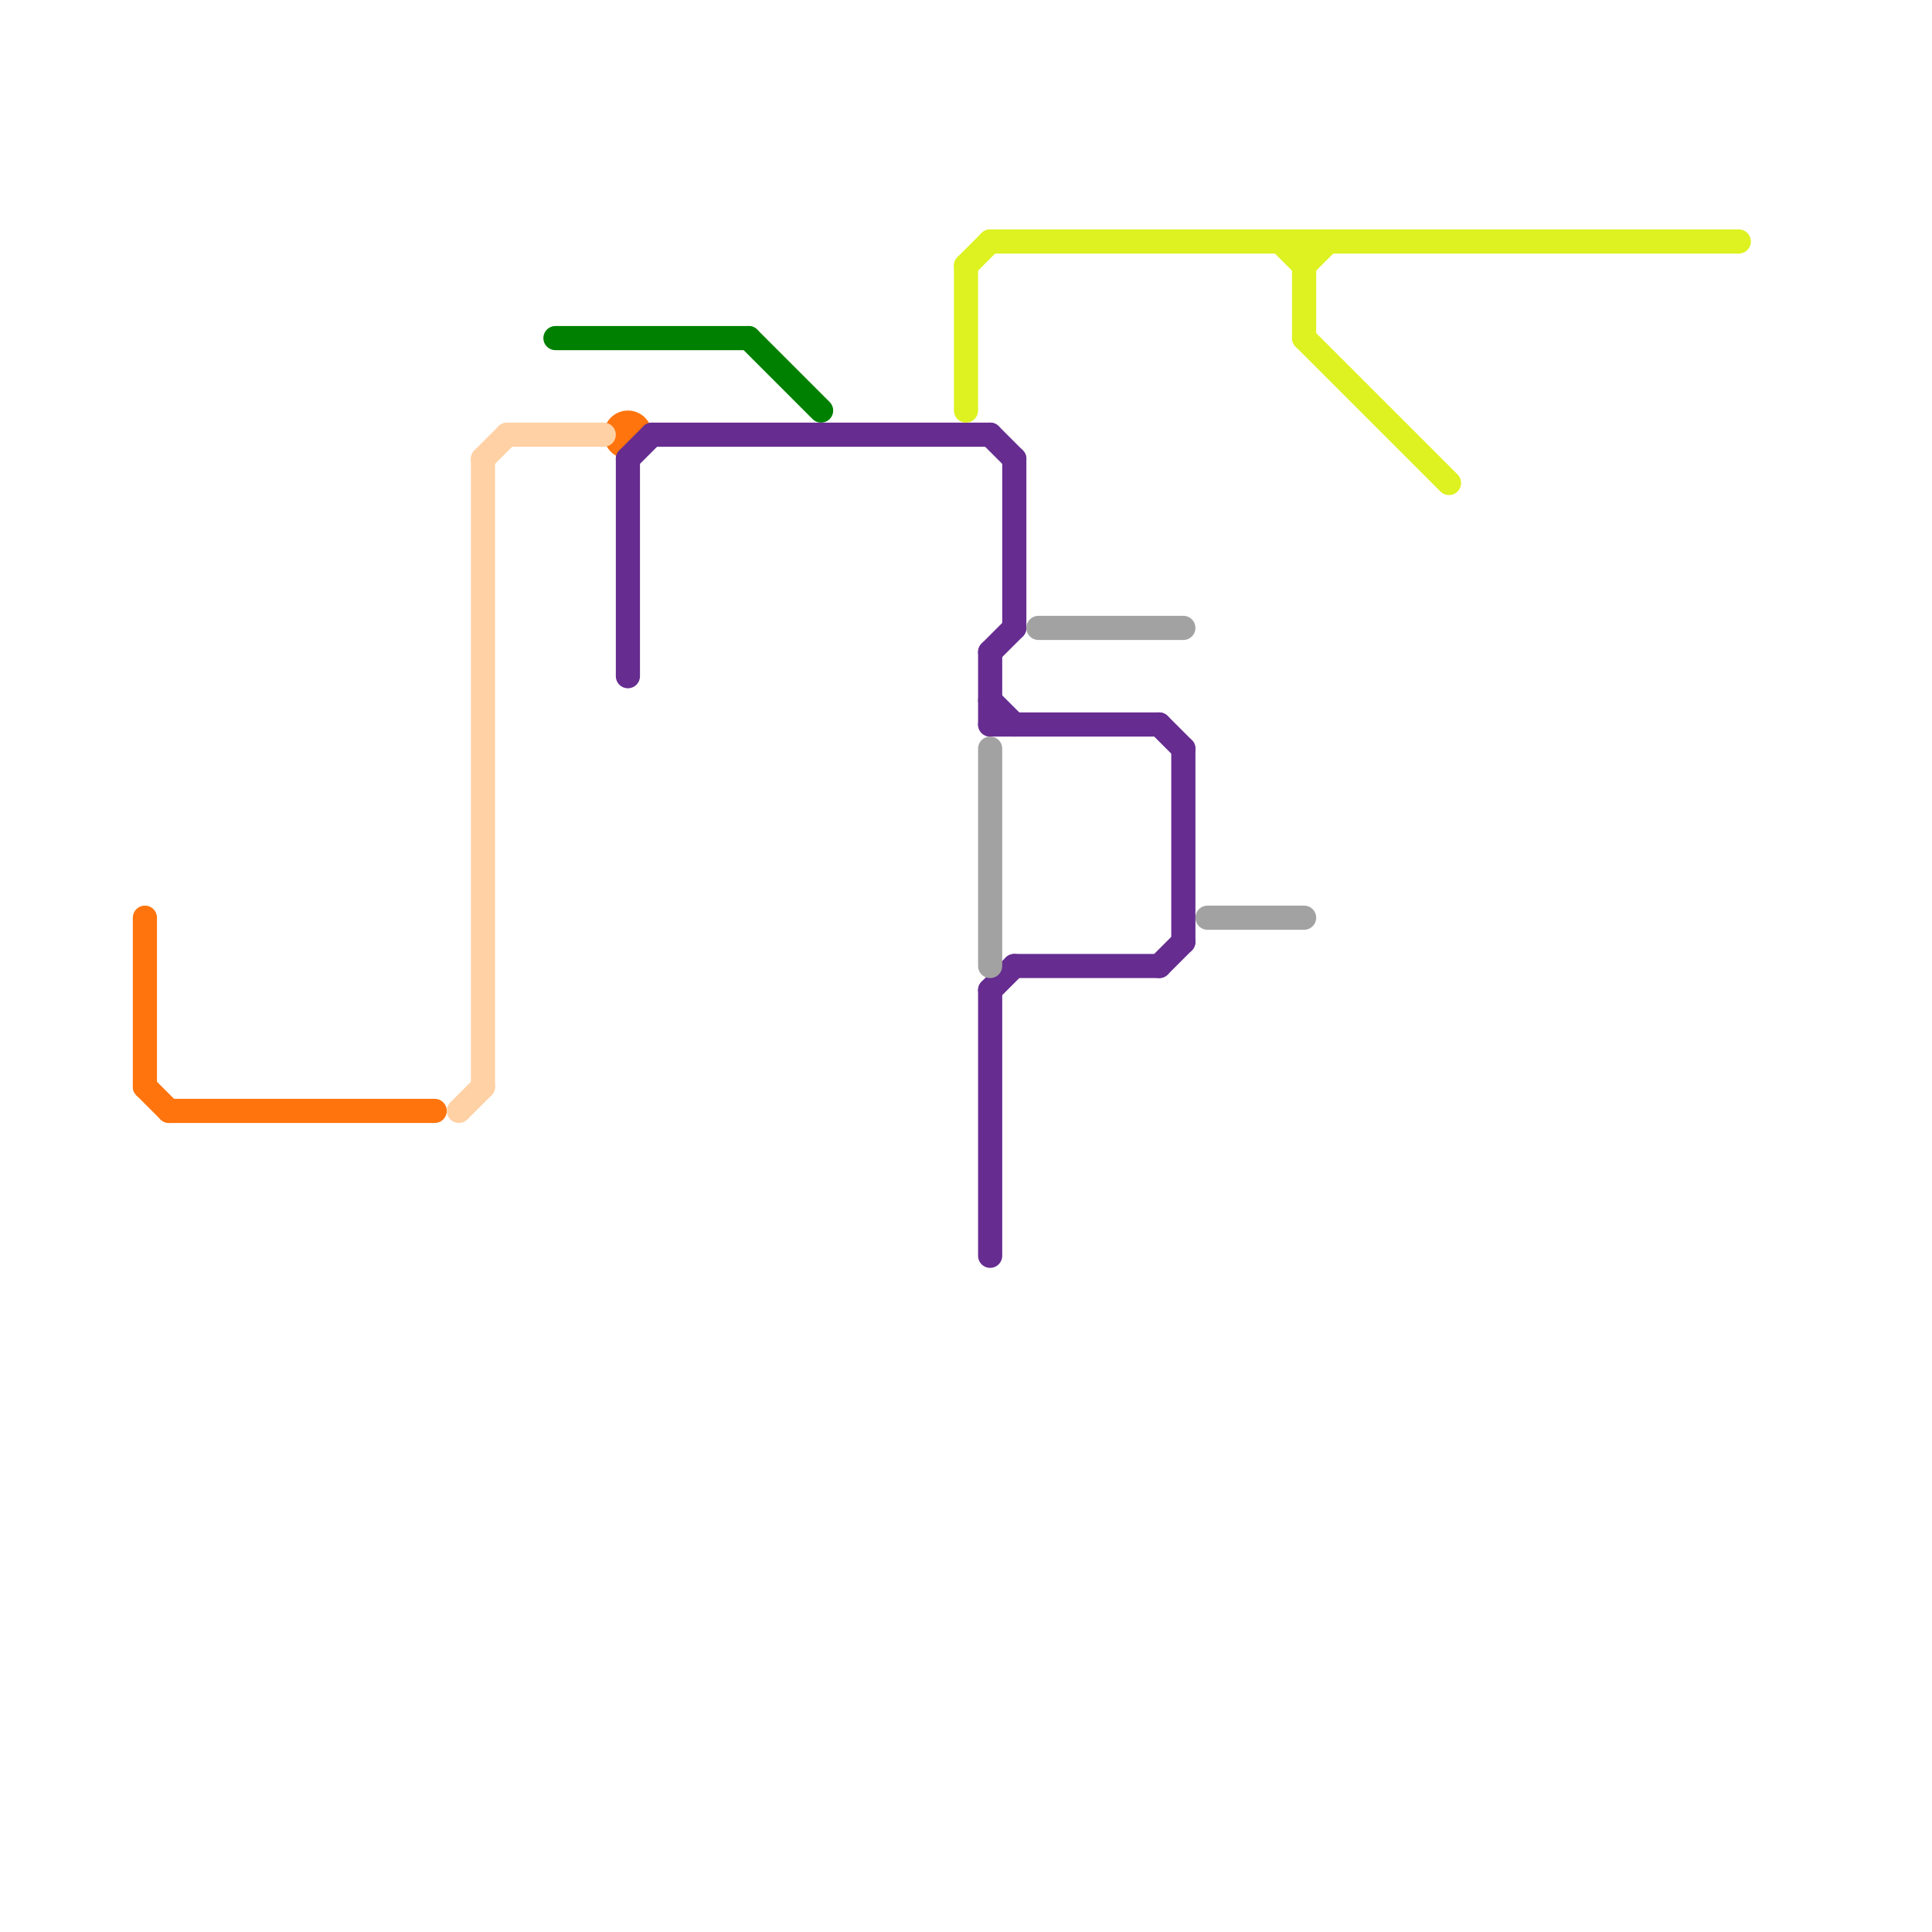 
<svg version="1.1" xmlns="http://www.w3.org/2000/svg" viewBox="0 0 80 80">
<style>text { font: 1px Helvetica; font-weight: 600; white-space: pre; dominant-baseline: central; } line { stroke-width: 1; fill: none; stroke-linecap: round; stroke-linejoin: round; } .c0 { stroke: #ff740d } .c1 { stroke: #ffd1a4 } .c2 { stroke: #008000 } .c3 { stroke: #662c90 } .c4 { stroke: #ddf220 } .c5 { stroke: #a2a2a2 }</style><defs><g id="wm-xf"><circle r="1.2" fill="#000"/><circle r="0.9" fill="#fff"/><circle r="0.6" fill="#000"/><circle r="0.3" fill="#fff"/></g><g id="wm"><circle r="0.6" fill="#000"/><circle r="0.3" fill="#fff"/></g></defs><line class="c0" x1="6" y1="38" x2="6" y2="45"/><line class="c0" x1="7" y1="46" x2="18" y2="46"/><line class="c0" x1="6" y1="45" x2="7" y2="46"/><circle cx="26" cy="18" r="1" fill="#ff740d" /><line class="c1" x1="20" y1="19" x2="20" y2="45"/><line class="c1" x1="19" y1="46" x2="20" y2="45"/><line class="c1" x1="20" y1="19" x2="21" y2="18"/><line class="c1" x1="21" y1="18" x2="25" y2="18"/><line class="c2" x1="31" y1="14" x2="34" y2="17"/><line class="c2" x1="23" y1="14" x2="31" y2="14"/><line class="c3" x1="41" y1="27" x2="42" y2="26"/><line class="c3" x1="41" y1="18" x2="42" y2="19"/><line class="c3" x1="26" y1="19" x2="26" y2="28"/><line class="c3" x1="26" y1="19" x2="27" y2="18"/><line class="c3" x1="49" y1="31" x2="49" y2="39"/><line class="c3" x1="48" y1="40" x2="49" y2="39"/><line class="c3" x1="48" y1="30" x2="49" y2="31"/><line class="c3" x1="41" y1="29" x2="42" y2="30"/><line class="c3" x1="41" y1="41" x2="41" y2="52"/><line class="c3" x1="42" y1="40" x2="48" y2="40"/><line class="c3" x1="27" y1="18" x2="41" y2="18"/><line class="c3" x1="41" y1="30" x2="48" y2="30"/><line class="c3" x1="41" y1="27" x2="41" y2="30"/><line class="c3" x1="42" y1="19" x2="42" y2="26"/><line class="c3" x1="41" y1="41" x2="42" y2="40"/><line class="c4" x1="41" y1="10" x2="72" y2="10"/><line class="c4" x1="40" y1="11" x2="41" y2="10"/><line class="c4" x1="40" y1="11" x2="40" y2="17"/><line class="c4" x1="54" y1="14" x2="60" y2="20"/><line class="c4" x1="54" y1="10" x2="54" y2="14"/><line class="c4" x1="54" y1="11" x2="55" y2="10"/><line class="c4" x1="53" y1="10" x2="54" y2="11"/><line class="c5" x1="50" y1="38" x2="54" y2="38"/><line class="c5" x1="43" y1="26" x2="49" y2="26"/><line class="c5" x1="41" y1="31" x2="41" y2="40"/>
</svg>
